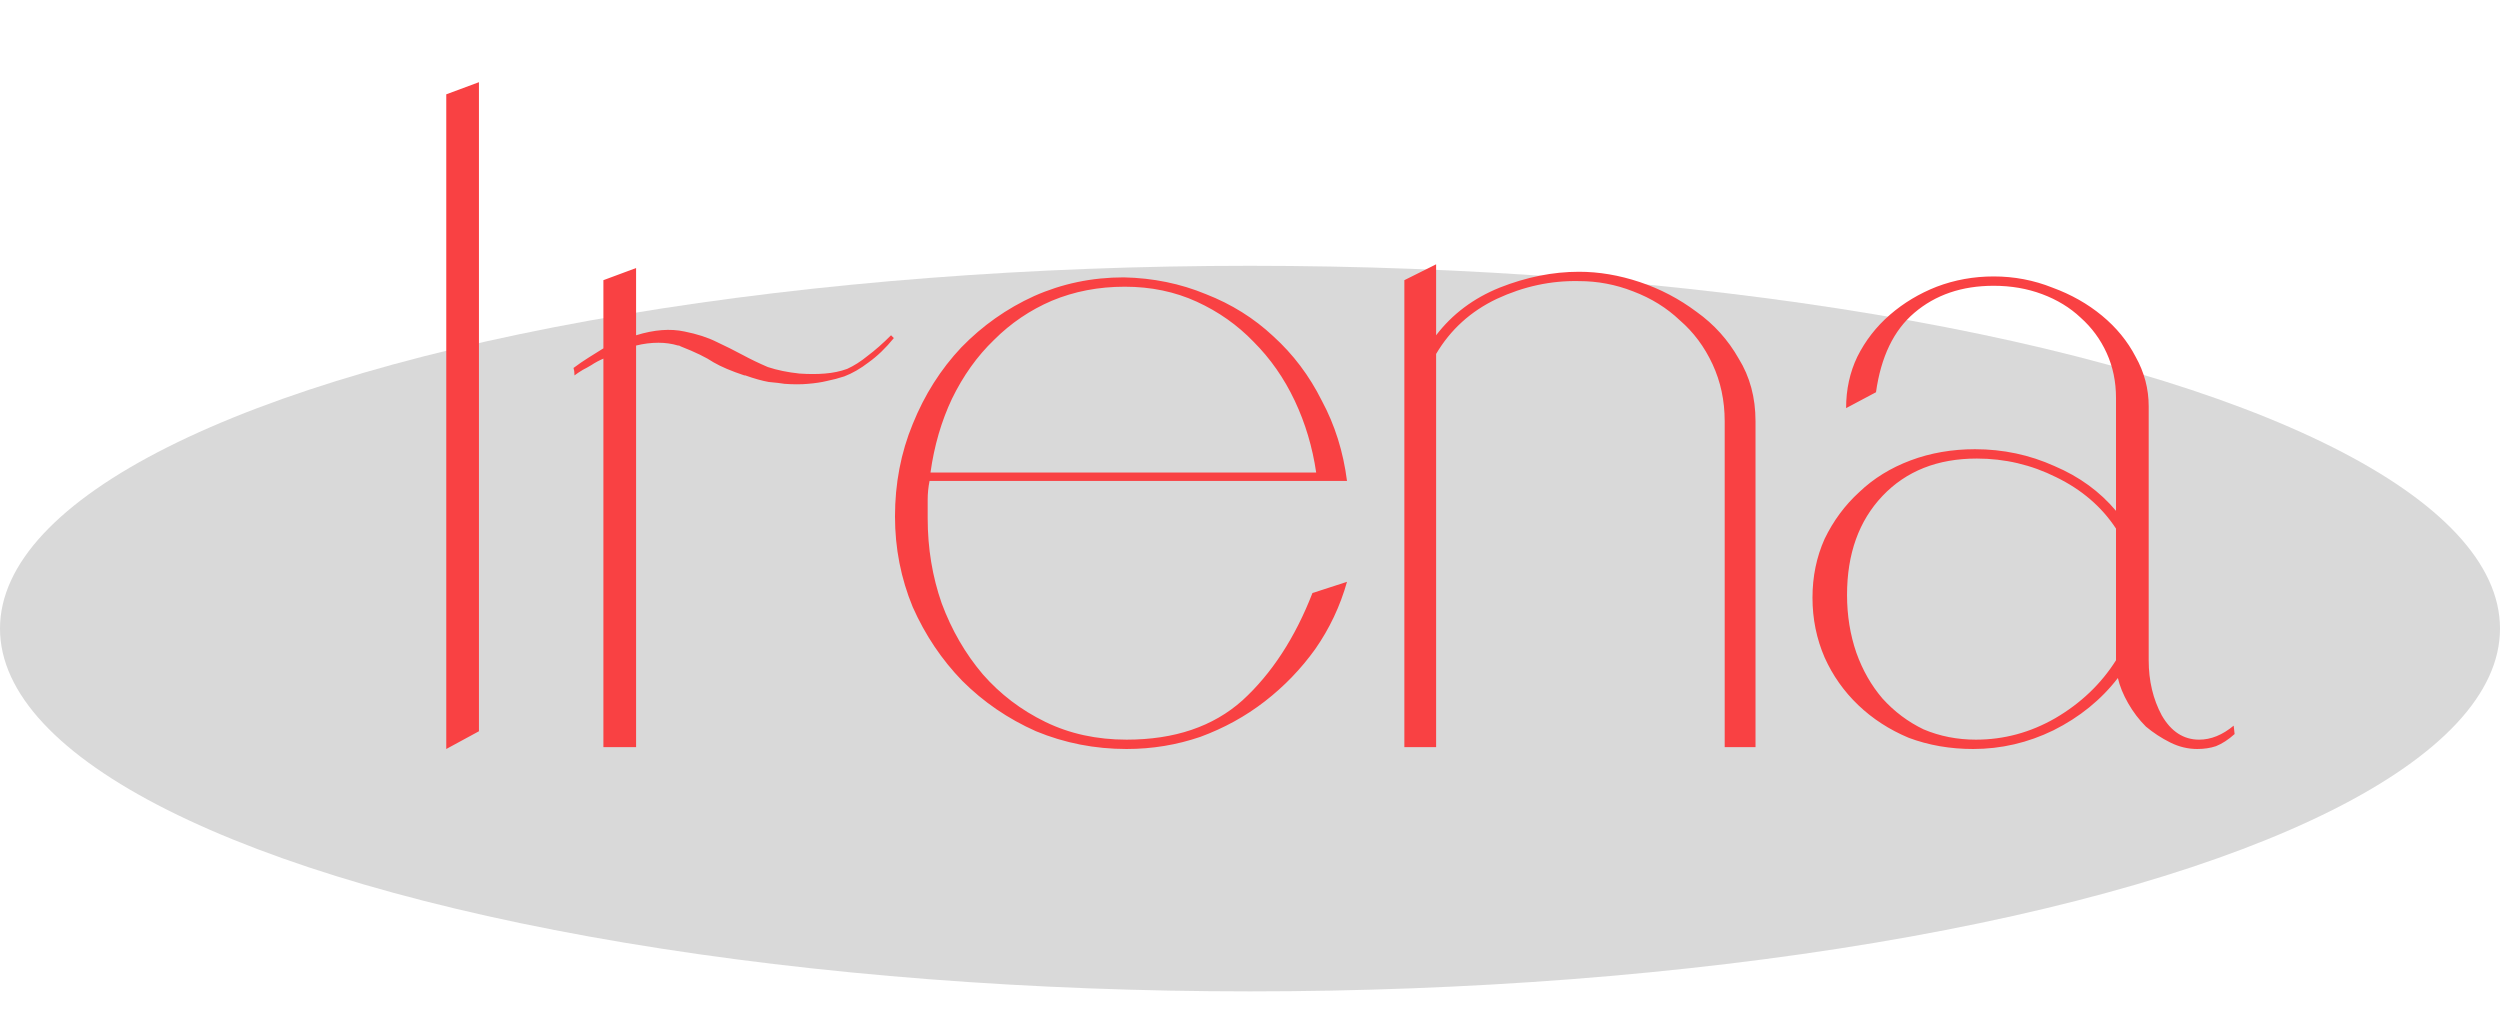 <svg width="348" height="143" viewBox="0 0 348 143" fill="none" xmlns="http://www.w3.org/2000/svg">
<ellipse cx="174" cy="87.5" rx="174" ry="50.5" fill="#D9D9D9"/>
<path d="M62.12 104.26V13.13L66.67 11.44V101.79L62.12 104.26ZM83.993 104V49.92C83.386 50.18 82.823 50.483 82.303 50.83C81.87 51.09 81.48 51.307 81.133 51.48C80.7 51.74 80.31 52 79.963 52.26V52.13C79.963 51.783 79.92 51.48 79.833 51.22C80.526 50.7 81.22 50.223 81.913 49.79C82.606 49.357 83.3 48.923 83.993 48.49V39L88.543 37.31V46.67C91.056 45.89 93.31 45.717 95.303 46.15C97.036 46.497 98.51 46.973 99.723 47.58C101.023 48.187 102.236 48.793 103.363 49.4C104.49 50.007 105.66 50.57 106.873 51.09C108.173 51.523 109.646 51.827 111.293 52C112.593 52.087 113.763 52.087 114.803 52C115.93 51.913 116.97 51.697 117.923 51.35C118.876 50.917 119.83 50.31 120.783 49.53C121.823 48.75 122.906 47.797 124.033 46.67L124.423 47.06C123.296 48.447 122.126 49.573 120.913 50.44C119.786 51.307 118.66 51.957 117.533 52.39C116.753 52.65 115.93 52.867 115.063 53.04C114.37 53.213 113.503 53.343 112.463 53.43C111.51 53.517 110.426 53.517 109.213 53.43C108.693 53.343 107.956 53.257 107.003 53.17C106.05 52.997 104.966 52.693 103.753 52.26H103.623C101.803 51.653 100.373 51.047 99.333 50.44C98.293 49.747 96.776 49.01 94.783 48.23C94.61 48.143 94.523 48.1 94.523 48.1H94.393C93.526 47.84 92.616 47.71 91.663 47.71C90.623 47.71 89.583 47.84 88.543 48.1V104H83.993ZM187.503 66.95H129.393C129.22 67.817 129.133 68.683 129.133 69.55C129.133 70.33 129.133 71.197 129.133 72.15C129.133 76.31 129.783 80.253 131.083 83.98C132.47 87.707 134.377 91 136.803 93.86C139.23 96.633 142.133 98.843 145.513 100.49C148.893 102.137 152.663 102.96 156.823 102.96C163.497 102.96 168.87 101.14 172.943 97.5C177.017 93.773 180.267 88.79 182.693 82.55L187.503 80.99C186.55 84.37 185.077 87.49 183.083 90.35C181.09 93.123 178.75 95.55 176.063 97.63C173.377 99.71 170.387 101.357 167.093 102.57C163.8 103.697 160.377 104.26 156.823 104.26C152.403 104.26 148.2 103.437 144.213 101.79C140.313 100.057 136.89 97.717 133.943 94.77C131.083 91.823 128.787 88.4 127.053 84.5C125.407 80.513 124.583 76.31 124.583 71.89C124.583 67.297 125.407 63.007 127.053 59.02C128.7 54.947 130.953 51.393 133.813 48.36C136.76 45.327 140.14 42.943 143.953 41.21C147.853 39.477 152.013 38.61 156.433 38.61C160.507 38.697 164.32 39.477 167.873 40.95C171.427 42.337 174.547 44.287 177.233 46.8C180.007 49.313 182.26 52.303 183.993 55.77C185.813 59.15 186.983 62.877 187.503 66.95ZM183.213 65.78C182.693 62.227 181.697 58.89 180.223 55.77C178.75 52.65 176.843 49.92 174.503 47.58C172.25 45.24 169.607 43.377 166.573 41.99C163.54 40.603 160.203 39.91 156.563 39.91C152.923 39.91 149.543 40.56 146.423 41.86C143.39 43.16 140.703 44.98 138.363 47.32C136.023 49.573 134.073 52.303 132.513 55.51C131.04 58.63 130.043 62.053 129.523 65.78H183.213ZM240.077 104V58.63C240.077 55.77 239.514 53.127 238.387 50.7C237.261 48.273 235.744 46.237 233.837 44.59C232.017 42.857 229.851 41.513 227.337 40.56C224.911 39.607 222.397 39.13 219.797 39.13C215.897 39.043 212.084 39.867 208.357 41.6C204.717 43.333 201.901 45.89 199.907 49.27V104H195.487V39L199.907 36.79V46.67C202.161 43.723 205.107 41.513 208.747 40.04C212.474 38.567 216.157 37.83 219.797 37.83C222.571 37.83 225.387 38.307 228.247 39.26C231.107 40.213 233.751 41.6 236.177 43.42C238.604 45.153 240.554 47.32 242.027 49.92C243.587 52.433 244.367 55.337 244.367 58.63V104H240.077ZM311.058 102.18C310.192 102.96 309.325 103.523 308.458 103.87C307.678 104.13 306.812 104.26 305.858 104.26C304.558 104.26 303.302 103.957 302.088 103.35C300.875 102.743 299.748 102.007 298.708 101.14C297.755 100.187 296.932 99.103 296.238 97.89C295.545 96.677 295.068 95.507 294.808 94.38C292.468 97.413 289.478 99.84 285.838 101.66C282.285 103.393 278.558 104.26 274.658 104.26C271.452 104.26 268.462 103.74 265.688 102.7C263.002 101.573 260.662 100.057 258.668 98.15C256.675 96.243 255.115 94.033 253.988 91.52C252.862 88.92 252.298 86.147 252.298 83.2C252.298 80.253 252.862 77.523 253.988 75.01C255.202 72.497 256.805 70.33 258.798 68.51C260.792 66.603 263.175 65.13 265.948 64.09C268.722 63.05 271.712 62.53 274.918 62.53C278.818 62.53 282.502 63.31 285.968 64.87C289.435 66.343 292.295 68.423 294.548 71.11V55.38C294.548 53.127 294.115 51.047 293.248 49.14C292.382 47.233 291.168 45.587 289.608 44.2C288.135 42.813 286.358 41.73 284.278 40.95C282.198 40.17 279.945 39.78 277.518 39.78C273.098 39.78 269.415 41.037 266.468 43.55C263.608 45.977 261.832 49.66 261.138 54.6L256.978 56.81C256.978 54.21 257.498 51.827 258.538 49.66C259.665 47.407 261.182 45.457 263.088 43.81C264.995 42.163 267.162 40.863 269.588 39.91C272.102 38.957 274.745 38.48 277.518 38.48C280.378 38.48 283.108 39 285.708 40.04C288.308 40.993 290.605 42.293 292.598 43.94C294.592 45.587 296.152 47.493 297.278 49.66C298.492 51.827 299.098 54.123 299.098 56.55V91.91C299.098 94.77 299.705 97.327 300.918 99.58C302.218 101.833 303.952 102.96 306.118 102.96C307.765 102.96 309.368 102.31 310.928 101.01L311.058 102.18ZM294.548 91.91V73.58C292.555 70.547 289.782 68.163 286.228 66.43C282.762 64.697 279.078 63.83 275.178 63.83C269.718 63.83 265.342 65.563 262.048 69.03C258.755 72.497 257.108 77.09 257.108 82.81C257.108 85.67 257.542 88.357 258.408 90.87C259.275 93.297 260.488 95.42 262.048 97.24C263.695 99.06 265.602 100.49 267.768 101.53C270.022 102.483 272.448 102.96 275.048 102.96C278.948 102.96 282.632 101.963 286.098 99.97C289.652 97.89 292.468 95.203 294.548 91.91Z" fill="#F94143"/>
</svg>
